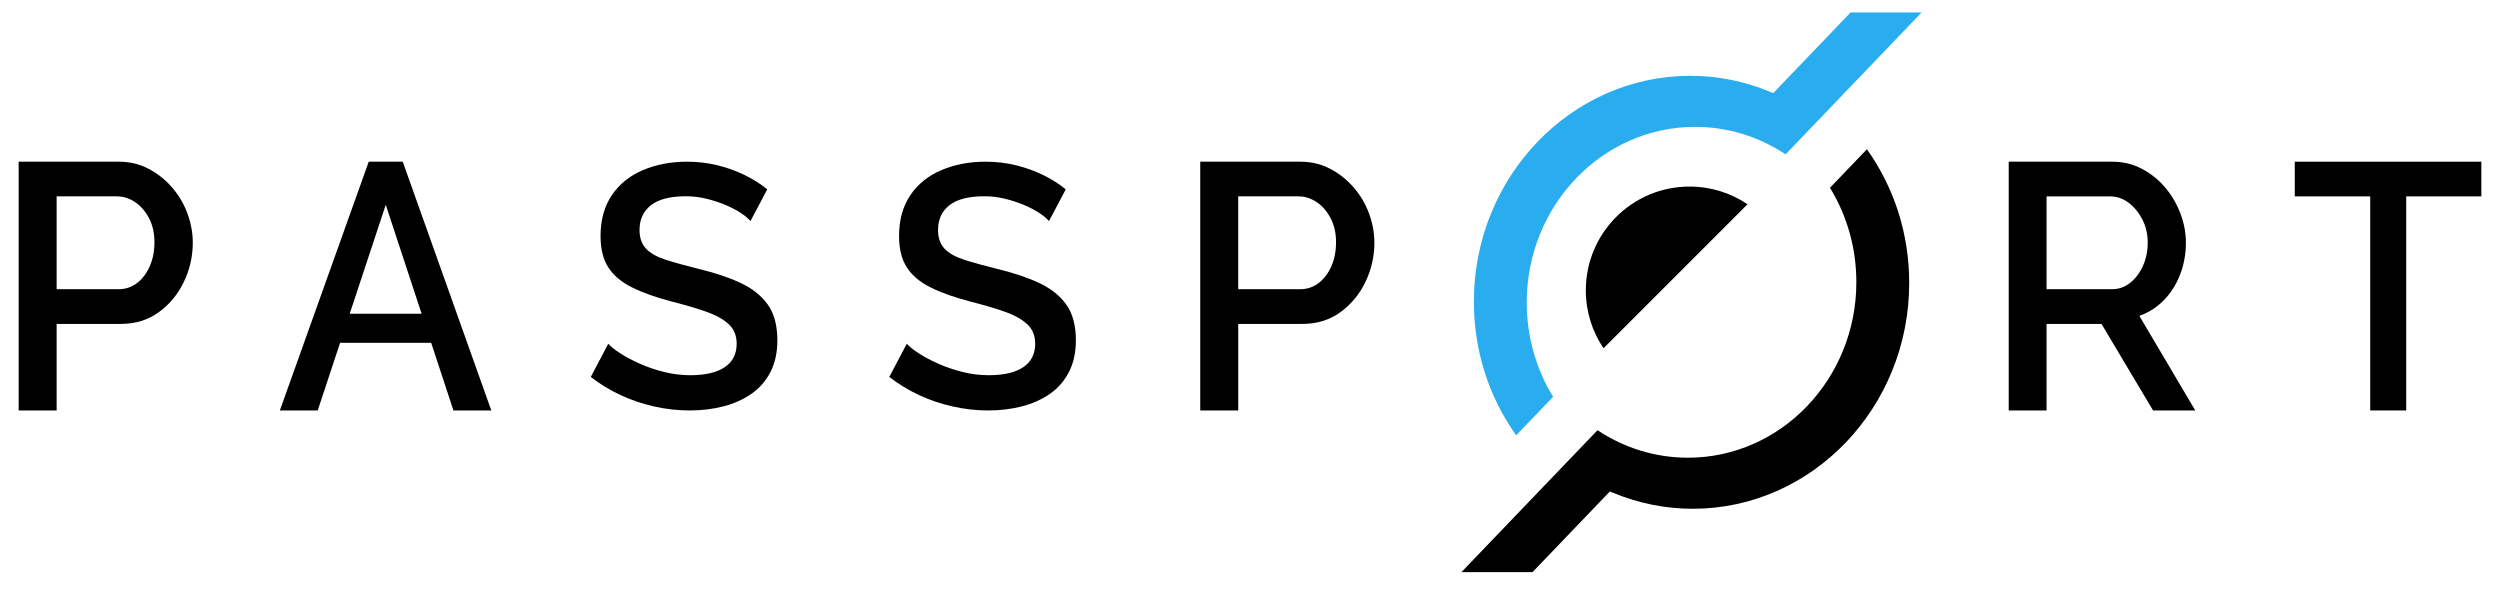 <svg width="201" height="48" viewBox="0 0 201 48" fill="none" xmlns="http://www.w3.org/2000/svg">
<path d="M1.5 33V13H9.553C10.418 13 11.211 13.188 11.932 13.563C12.652 13.939 13.283 14.437 13.823 15.056C14.364 15.676 14.778 16.376 15.067 17.155C15.355 17.935 15.5 18.719 15.5 19.507C15.5 20.615 15.261 21.667 14.783 22.662C14.305 23.658 13.635 24.47 12.77 25.098C11.905 25.728 10.887 26.042 9.716 26.042H4.554V33H1.5ZM4.554 23.253H9.526C10.085 23.253 10.581 23.089 11.013 22.76C11.444 22.431 11.787 21.981 12.04 21.408C12.291 20.835 12.418 20.191 12.418 19.478C12.418 18.745 12.273 18.103 11.985 17.548C11.697 16.994 11.323 16.562 10.864 16.252C10.404 15.942 9.913 15.787 9.39 15.787H4.554V23.253Z" fill="black"/>
<path d="M29.647 13H32.38L39.5 33H36.456L34.667 27.563H27.343L25.545 33H22.5L29.647 13ZM33.899 25.225L31.014 16.465L28.117 25.225H33.899Z" fill="black"/>
<path d="M60.337 17.779C60.175 17.576 59.918 17.359 59.566 17.127C59.215 16.896 58.81 16.683 58.35 16.488C57.891 16.294 57.387 16.127 56.837 15.988C56.288 15.85 55.724 15.78 55.149 15.78C53.886 15.78 52.951 16.019 52.337 16.499C51.724 16.978 51.418 17.642 51.418 18.489C51.418 19.116 51.59 19.613 51.932 19.982C52.274 20.351 52.802 20.65 53.513 20.881C54.225 21.111 55.103 21.355 56.148 21.613C57.463 21.927 58.594 22.305 59.539 22.747C60.485 23.189 61.216 23.77 61.729 24.488C62.243 25.207 62.5 26.164 62.5 27.363C62.5 28.339 62.315 29.187 61.946 29.906C61.576 30.625 61.067 31.21 60.419 31.661C59.771 32.111 59.022 32.449 58.176 32.669C57.331 32.889 56.419 33 55.446 33C54.491 33 53.541 32.893 52.594 32.681C51.649 32.468 50.747 32.163 49.892 31.764C49.036 31.365 48.24 30.88 47.5 30.306L48.905 27.638C49.121 27.879 49.455 28.143 49.905 28.43C50.355 28.718 50.873 28.991 51.459 29.25C52.044 29.51 52.684 29.728 53.378 29.904C54.071 30.079 54.778 30.167 55.499 30.167C56.706 30.167 57.629 29.952 58.269 29.521C58.909 29.089 59.228 28.461 59.228 27.634C59.228 26.989 59.017 26.468 58.594 26.072C58.169 25.675 57.567 25.338 56.782 25.061C55.998 24.785 55.056 24.508 53.959 24.231C52.697 23.899 51.644 23.522 50.797 23.097C49.95 22.673 49.32 22.138 48.905 21.492C48.491 20.847 48.284 20.008 48.284 18.975C48.284 17.685 48.585 16.591 49.188 15.696C49.793 14.802 50.626 14.13 51.689 13.678C52.752 13.226 53.931 13 55.229 13C56.092 13 56.918 13.098 57.701 13.292C58.484 13.487 59.215 13.75 59.891 14.084C60.566 14.418 61.165 14.797 61.687 15.223L60.337 17.779Z" fill="black"/>
<path d="M84.336 17.779C84.174 17.576 83.917 17.359 83.565 17.127C83.214 16.896 82.809 16.683 82.349 16.488C81.89 16.294 81.385 16.127 80.836 15.988C80.287 15.85 79.724 15.78 79.148 15.78C77.886 15.78 76.95 16.019 76.337 16.499C75.723 16.978 75.418 17.642 75.418 18.489C75.418 19.116 75.589 19.613 75.931 19.982C76.273 20.351 76.801 20.65 77.513 20.881C78.224 21.111 79.102 21.355 80.148 21.613C81.462 21.927 82.593 22.305 83.539 22.747C84.485 23.189 85.216 23.77 85.729 24.488C86.243 25.207 86.5 26.164 86.5 27.363C86.5 28.339 86.315 29.187 85.945 29.906C85.576 30.625 85.067 31.21 84.419 31.661C83.77 32.111 83.022 32.449 82.176 32.669C81.33 32.889 80.419 33 79.446 33C78.492 33 77.542 32.893 76.595 32.681C75.649 32.468 74.747 32.163 73.892 31.764C73.036 31.365 72.24 30.88 71.5 30.306L72.905 27.638C73.121 27.879 73.455 28.143 73.905 28.43C74.355 28.718 74.873 28.991 75.46 29.25C76.044 29.51 76.685 29.728 77.379 29.904C78.071 30.079 78.779 30.167 79.499 30.167C80.707 30.167 81.629 29.952 82.27 29.521C82.91 29.089 83.229 28.461 83.229 27.634C83.229 26.989 83.018 26.468 82.594 26.072C82.17 25.675 81.567 25.338 80.783 25.061C79.999 24.785 79.057 24.508 77.959 24.231C76.698 23.899 75.644 23.522 74.797 23.097C73.95 22.673 73.32 22.138 72.905 21.492C72.491 20.847 72.284 20.008 72.284 18.975C72.284 17.685 72.585 16.591 73.189 15.696C73.793 14.802 74.626 14.13 75.689 13.678C76.752 13.226 77.931 13 79.229 13C80.093 13 80.919 13.098 81.701 13.292C82.485 13.487 83.216 13.75 83.892 14.084C84.567 14.418 85.166 14.797 85.688 15.223L84.336 17.779Z" fill="black"/>
<path d="M96.5 33V13H104.553C105.418 13 106.211 13.188 106.932 13.563C107.652 13.939 108.283 14.437 108.823 15.056C109.364 15.676 109.778 16.376 110.067 17.155C110.355 17.935 110.5 18.719 110.5 19.507C110.5 20.615 110.261 21.667 109.783 22.662C109.305 23.658 108.635 24.47 107.769 25.098C106.905 25.728 105.887 26.042 104.716 26.042H99.554V33H96.5ZM99.554 23.253H104.526C105.085 23.253 105.581 23.089 106.013 22.76C106.444 22.431 106.787 21.981 107.04 21.408C107.291 20.835 107.418 20.191 107.418 19.478C107.418 18.745 107.273 18.103 106.985 17.548C106.696 16.994 106.323 16.562 105.864 16.252C105.404 15.942 104.913 15.787 104.39 15.787H99.553V23.253H99.554Z" fill="black"/>
<path d="M161.5 33V13H169.821C170.683 13 171.473 13.188 172.191 13.563C172.909 13.939 173.534 14.437 174.063 15.056C174.592 15.676 175.005 16.376 175.301 17.155C175.598 17.935 175.746 18.719 175.746 19.507C175.746 20.409 175.593 21.259 175.288 22.057C174.982 22.855 174.547 23.546 173.982 24.127C173.416 24.709 172.756 25.131 172.003 25.394L176.5 33H173.107L168.96 26.042H164.543V33H161.5ZM164.543 23.253H169.794C170.352 23.253 170.846 23.079 171.276 22.732C171.705 22.384 172.047 21.928 172.299 21.365C172.55 20.802 172.676 20.182 172.676 19.506C172.676 18.811 172.528 18.182 172.232 17.619C171.935 17.055 171.563 16.61 171.114 16.281C170.665 15.953 170.171 15.788 169.634 15.788H164.543V23.253Z" fill="black"/>
<path d="M199.5 15.789H193.46V33H190.566V15.789H184.5V13H199.5V15.789Z" fill="black"/>
<path d="M148.787 1L142.567 7.486L142.315 7.381C140.251 6.527 138.094 6.094 135.905 6.094C126.308 6.094 118.5 14.238 118.5 24.247C118.5 28.159 119.674 31.866 121.9 35L124.87 31.903C123.482 29.638 122.749 27.022 122.749 24.314C122.749 16.532 128.821 10.2 136.283 10.2C138.878 10.2 141.385 10.964 143.559 12.412L154.5 1H148.787Z" fill="#29ADEE"/>
<path d="M123.213 46L129.433 39.514L129.685 39.618C131.749 40.472 133.906 40.905 136.095 40.905C145.692 40.905 153.5 32.762 153.5 22.753C153.5 18.841 152.326 15.134 150.1 12L147.13 15.097C148.518 17.362 149.251 19.978 149.251 22.685C149.251 30.468 143.179 36.8 135.717 36.8C133.122 36.8 130.615 36.036 128.441 34.588L117.5 45.999H123.213V46Z" fill="black"/>
<path d="M140.5 16.422C139.17 15.524 137.566 15 135.84 15C131.234 15 127.5 18.734 127.5 23.34C127.5 25.066 128.025 26.67 128.922 28L140.5 16.422Z" fill="black"/>
</svg>

